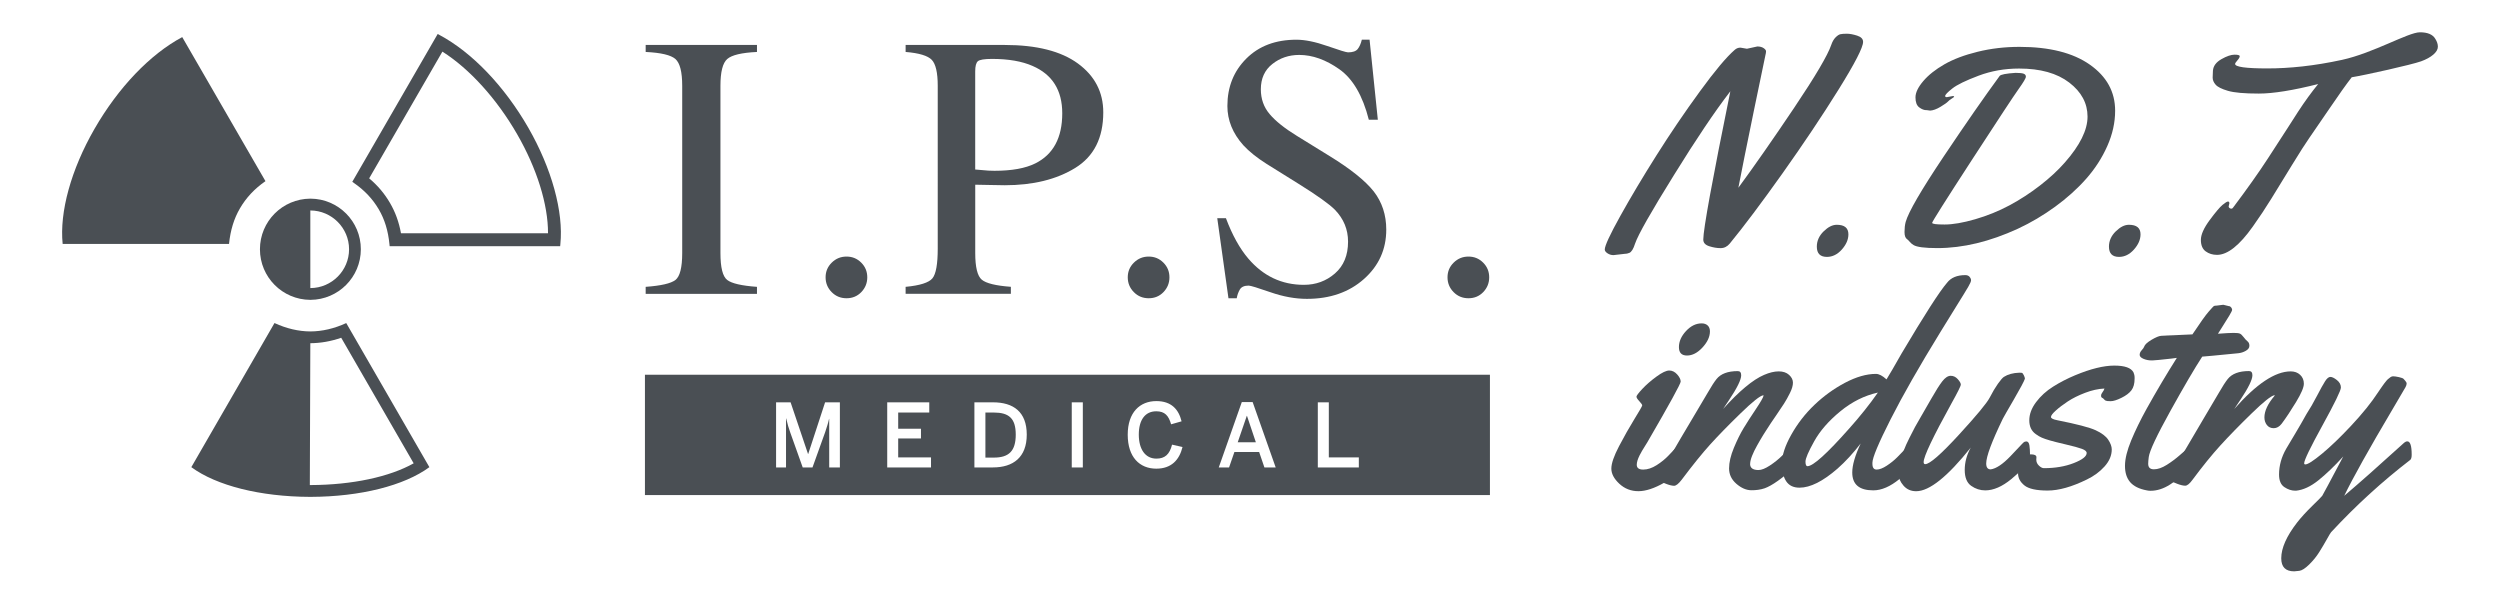 <?xml version="1.0" encoding="UTF-8"?> <svg xmlns="http://www.w3.org/2000/svg" id="Livello_1" version="1.1" viewBox="0 0 747.28 180.45"><defs><style> .st0 { fill: #4a4f54; } </style></defs><path class="st0" d="M193,85.74c4.57-.33,7.54-1.01,8.89-2.05,1.35-1.04,2.03-3.72,2.03-8.05V25.63c0-4.14-.68-6.8-2.03-7.99-1.35-1.19-4.32-1.89-8.89-2.11v-2.09h33.27v2.09c-4.58.22-7.54.92-8.89,2.11-1.35,1.19-2.03,3.85-2.03,7.99v50.01c0,4.33.68,7.02,2.03,8.05,1.35,1.04,4.32,1.72,8.89,2.05v2.09h-33.27v-2.09Z"></path><path class="st0" d="M248.59,87.31c-1.21-1.23-1.81-2.7-1.81-4.42s.61-3.18,1.84-4.39c1.23-1.21,2.7-1.81,4.42-1.81s3.18.6,4.39,1.81,1.81,2.67,1.81,4.39-.6,3.19-1.78,4.42c-1.19,1.23-2.66,1.84-4.42,1.84s-3.24-.61-4.45-1.84Z"></path><path class="st0" d="M270.69,85.74c4.28-.4,6.95-1.25,8.02-2.54,1.06-1.29,1.59-4.25,1.59-8.88V25.63c0-3.92-.6-6.5-1.78-7.74-1.19-1.24-3.8-2.03-7.82-2.36v-2.09h29.65c9.52,0,16.8,1.85,21.85,5.54,5.05,3.7,7.58,8.56,7.58,14.6,0,7.65-2.8,13.19-8.4,16.63-5.6,3.44-12.61,5.16-21.03,5.16-1.21,0-2.75-.03-4.64-.08-1.89-.06-3.29-.08-4.2-.08v20.42c0,4.22.65,6.88,1.95,7.97,1.3,1.09,4.2,1.8,8.7,2.13v2.09h-31.46v-2.09ZM308.63,19.7c-3.18-1.39-7.21-2.09-12.08-2.09-2.31,0-3.72.23-4.25.69-.53.46-.8,1.47-.8,3.05v29.32c2.01.18,3.33.29,3.95.33.62.04,1.23.05,1.81.05,5.16,0,9.22-.73,12.19-2.2,5.38-2.67,8.07-7.67,8.07-14.99,0-6.88-2.96-11.6-8.89-14.16Z"></path><path class="st0" d="M338.91,87.31c-1.21-1.23-1.81-2.7-1.81-4.42s.61-3.18,1.84-4.39c1.23-1.21,2.7-1.81,4.42-1.81s3.18.6,4.39,1.81c1.21,1.21,1.81,2.67,1.81,4.39s-.6,3.19-1.78,4.42c-1.19,1.23-2.66,1.84-4.42,1.84s-3.24-.61-4.45-1.84Z"></path><path class="st0" d="M366.44,65.21c1.9,5.05,4.13,9.08,6.69,12.08,4.46,5.23,10,7.85,16.61,7.85,3.58,0,6.68-1.13,9.29-3.4,2.61-2.27,3.92-5.44,3.92-9.5,0-3.66-1.31-6.84-3.94-9.55-1.72-1.72-5.33-4.3-10.85-7.74l-9.59-5.98c-2.89-1.83-5.19-3.68-6.91-5.54-3.18-3.55-4.78-7.47-4.78-11.75,0-5.67,1.88-10.39,5.65-14.16,3.77-3.77,8.76-5.65,14.99-5.65,2.56,0,5.65.63,9.25,1.89,3.6,1.26,5.66,1.89,6.18,1.89,1.39,0,2.35-.33,2.88-.99.53-.66.94-1.59,1.24-2.8h2.31l2.47,23.94h-2.69c-1.83-7.21-4.77-12.24-8.81-15.1-4.04-2.85-8.04-4.28-12-4.28-3.07,0-5.76.91-8.04,2.72-2.29,1.81-3.43,4.33-3.43,7.55,0,2.89.88,5.36,2.63,7.41,1.75,2.09,4.48,4.26,8.17,6.53l9.87,6.09c6.18,3.81,10.54,7.3,13.07,10.49,2.5,3.22,3.75,7.03,3.75,11.42,0,5.89-2.22,10.82-6.67,14.77-4.45,3.95-10.13,5.93-17.05,5.93-3.48,0-7.11-.66-10.9-1.98-3.79-1.32-5.96-1.98-6.51-1.98-1.32,0-2.21.4-2.66,1.21-.46.81-.76,1.66-.91,2.58h-2.47l-3.35-23.94h2.58Z"></path><path class="st0" d="M434.49,87.31c-1.21-1.23-1.81-2.7-1.81-4.42s.61-3.18,1.84-4.39c1.23-1.21,2.7-1.81,4.42-1.81s3.18.6,4.39,1.81c1.21,1.21,1.81,2.67,1.81,4.39s-.6,3.19-1.78,4.42c-1.19,1.23-2.66,1.84-4.42,1.84s-3.24-.61-4.45-1.84Z"></path><path class="st0" d="M297.05,123.31h-2.5v13.47h2.55c4.45,0,6.52-1.95,6.52-6.87s-2.1-6.6-6.58-6.6Z"></path><polygon class="st0" points="372.68 124.31 369.97 132.2 375.39 132.2 372.74 124.31 372.68 124.31"></polygon><path class="st0" d="M192.78,112.01v35.97h252.58v-35.97h-252.58ZM251.04,139.73h-3.18v-14.52h-.05c-.29,1.34-.71,2.6-1.16,3.97l-3.79,10.55h-2.92l-3.76-10.55c-.47-1.39-.76-2.24-1.18-4.1h-.05v14.65h-2.97v-19.47h4.34l5.21,15.44h.05l5.05-15.44h4.42v19.47ZM278.3,139.73h-13.1v-19.47h12.57v3.05h-9.29v4.84h6.81v2.92h-6.81v5.66h9.81v3ZM296.81,139.73h-5.55v-19.47h5.55c6.1,0,10.1,2.84,10.1,9.65s-4.08,9.81-10.1,9.81ZM323.67,139.73h-3.31v-19.47h3.31v19.47ZM345.64,140.09c-5,0-8.55-3.45-8.55-10.15s3.66-10.05,8.55-10.05c4.52,0,6.68,2.5,7.55,6.05l-3.13.89c-.74-2.58-1.87-3.89-4.45-3.89-3.29,0-5.21,2.55-5.21,6.97s1.97,7.18,5.26,7.18c2.53,0,3.95-1.26,4.68-4.18l3.13.71c-.95,3.87-3.34,6.47-7.84,6.47ZM377.95,139.73l-1.58-4.63h-7.39l-1.6,4.63h-3.08l6.89-19.55h3.24l6.89,19.55h-3.37ZM406.17,139.73h-12.26v-19.47h3.29v16.47h8.97v3Z"></path><path class="st0" d="M522.23,14.56l3.06-.67c.78,0,1.41.17,1.89.5.48.33.71.65.71.94s-.07.72-.21,1.28c-.14.56-1.27,6.01-3.4,16.36s-3.68,18.06-4.66,23.15c4.75-6.46,10.3-14.41,16.65-23.86,6.35-9.45,10.05-15.73,11.11-18.83.33-.98.77-1.73,1.3-2.26.53-.53,1.01-.85,1.43-.94.42-.1,1.06-.15,1.93-.15s1.89.19,3.08.57c1.19.38,1.78,1,1.78,1.87,0,1.65-2.45,6.4-7.34,14.26-4.89,7.86-10.48,16.2-16.75,25.04-6.28,8.83-11.53,15.83-15.75,20.97-.76.92-1.67,1.38-2.75,1.38s-2.21-.19-3.4-.57c-1.19-.38-1.78-1.04-1.78-1.99,0-3.07,2.7-17.85,8.09-44.33-4.61,5.98-10.22,14.32-16.82,24.99-6.88,11.05-10.76,17.9-11.66,20.55-.5,1.59-1.08,2.52-1.72,2.77-.45.2-.92.29-1.43.29l-3.31.38c-.64,0-1.24-.18-1.78-.54s-.82-.74-.82-1.13c0-1.12,1.55-4.46,4.64-10.02,3.09-5.56,6.7-11.61,10.82-18.14,4.12-6.53,8.43-12.88,12.94-19.06,4.5-6.18,7.98-10.33,10.44-12.46.5-.45,1.07-.67,1.72-.67l1.97.34Z"></path><path class="st0" d="M545.09,69.18c1.34-1.33,2.65-1.99,3.94-1.99,2.32,0,3.48.95,3.48,2.85,0,1.57-.66,3.08-1.97,4.55-1.31,1.47-2.8,2.2-4.45,2.2-2.01,0-3.02-1.02-3.02-3.06,0-1.71.67-3.22,2.01-4.55Z"></path><path class="st0" d="M576.88,33.05l-.88-.12h-.17c-.7,0-1.42-.28-2.16-.84s-1.11-1.55-1.11-2.98.78-3.05,2.33-4.87c1.55-1.82,3.66-3.49,6.31-5.01,2.65-1.52,5.96-2.78,9.92-3.75,3.96-.98,8.13-1.47,12.52-1.47,8.97,0,15.99,1.77,21.03,5.31,5.05,3.54,7.57,8.13,7.57,13.78,0,3.52-.78,7.05-2.35,10.57-1.56,3.52-3.66,6.77-6.29,9.75-2.63,2.98-5.72,5.76-9.27,8.35-3.55,2.59-7.27,4.79-11.16,6.6-8.39,3.86-16.41,5.79-24.07,5.79-3.78,0-6.15-.31-7.13-.92-.36-.2-.72-.5-1.07-.9-.35-.4-.62-.68-.82-.82-.53-.33-.8-1.05-.8-2.16s.11-2.1.34-3c.84-2.99,4.61-9.48,11.3-19.48,6.7-10,12.3-18.05,16.8-24.18.31-.42,1.89-.73,4.74-.92,1.18,0,1.98.08,2.43.25.45.17.67.47.67.9s-.73,1.66-2.18,3.69c-1.45,2.03-6.12,9.12-14.01,21.26-7.89,12.15-11.83,18.39-11.83,18.73s1.24.5,3.71.5,5.52-.52,9.14-1.57c3.62-1.05,7.03-2.43,10.21-4.13,3.19-1.71,6.23-3.68,9.14-5.93,2.91-2.25,5.4-4.55,7.46-6.9,4.53-5.14,6.79-9.72,6.79-13.71s-1.82-7.39-5.47-10.19c-3.65-2.8-8.65-4.19-14.99-4.19-4.28,0-8.32.71-12.12,2.14-3.8,1.43-6.42,2.7-7.84,3.82s-2.14,1.87-2.14,2.26c0,.22.17.33.5.33l1.8-.33c.25,0,.38.06.38.17s-.24.31-.71.59-.86.58-1.15.9c-.29.32-1.03.84-2.2,1.55-1.17.71-2.24,1.1-3.19,1.15Z"></path><path class="st0" d="M632.41,69.18c1.34-1.33,2.65-1.99,3.94-1.99,2.32,0,3.48.95,3.48,2.85,0,1.57-.66,3.08-1.97,4.55-1.31,1.47-2.8,2.2-4.45,2.2-2.01,0-3.02-1.02-3.02-3.06,0-1.71.67-3.22,2.01-4.55Z"></path><path class="st0" d="M666.38,60.82l-.21.88c0,.17.08.32.23.46.15.14.34.21.57.21s.4-.11.54-.34c4.17-5.54,7.62-10.41,10.36-14.62,2.74-4.21,4.75-7.3,6.02-9.29,1.27-1.98,2.29-3.56,3.04-4.74,2.01-3.08,4.01-5.83,6-8.26-7.55,1.9-13.46,2.85-17.74,2.85s-7.35-.27-9.23-.82c-1.87-.55-3.1-1.16-3.69-1.85-.59-.68-.88-1.38-.88-2.1s.03-1.4.08-2.08c.11-1.4.96-2.54,2.54-3.44,1.58-.9,2.89-1.34,3.92-1.34s1.55.15,1.55.46-.23.72-.69,1.24c-.46.52-.69.87-.69,1.07,0,.9,3.23,1.34,9.69,1.34s13.91-.74,22.27-2.56c9.4-2.05,19.79-8.24,23.28-8.24,2.32,0,3.86.66,4.61,1.97.5.78.76,1.57.76,2.35s-.46,1.57-1.36,2.35c-.91.78-2.13,1.45-3.67,2.01-2.8,1.01-16.92,4.17-20.72,4.76-1.59,2.04-3.85,5.21-6.77,9.52s-4.91,7.21-5.98,8.72c-1.06,1.51-2.77,4.19-5.14,8.05s-4.41,7.19-6.14,10c-1.73,2.81-3.58,5.59-5.53,8.33-4,5.65-7.56,8.47-10.7,8.47-1.31,0-2.45-.35-3.4-1.05-.95-.7-1.43-1.84-1.43-3.42s.88-3.55,2.62-5.91c1.75-2.36,3.03-3.88,3.84-4.55s1.36-1.01,1.64-1.01.42.18.42.55Z"></path><path class="st0" d="M504.33,135.67c0,.84-.08,1.44-.25,1.8-1.37,2.8-3.55,5.05-6.54,6.77-2.99,1.72-5.59,2.58-7.8,2.58s-4.11-.74-5.7-2.22c-1.59-1.48-2.39-2.99-2.39-4.53s.77-3.77,2.31-6.71c1.54-2.94,3.08-5.65,4.61-8.14,1.54-2.49,2.31-3.84,2.31-4.05s-.29-.62-.86-1.24c-.57-.61-.86-1.07-.86-1.36s.58-1.06,1.74-2.31c1.16-1.24,2.57-2.47,4.24-3.69,1.66-1.22,2.94-1.82,3.82-1.82s1.67.39,2.37,1.17,1.05,1.5,1.05,2.14-3.33,6.7-9.98,18.16c-.08.17-.31.54-.69,1.11-.38.57-.67,1.05-.88,1.43-.21.38-.46.83-.74,1.36-.56,1.12-.84,2.06-.84,2.81,0,.95.64,1.43,1.93,1.43s2.62-.44,4.01-1.32c1.38-.88,2.58-1.85,3.59-2.92,2.63-2.82,4.12-4.24,4.49-4.24.73,0,1.09,1.26,1.09,3.77ZM511.12,99.06c0,1.59-.74,3.19-2.22,4.8-1.48,1.61-3.03,2.41-4.64,2.41s-2.41-.84-2.41-2.52.71-3.28,2.12-4.8,2.97-2.29,4.68-2.29c.75,0,1.35.21,1.8.63.45.42.67,1.01.67,1.76Z"></path><path class="st0" d="M523.12,138.65c0,1.23.84,1.85,2.52,1.85.9,0,2.02-.45,3.38-1.34,1.36-.89,2.58-1.87,3.67-2.94,2.91-2.88,4.56-4.32,4.95-4.32.73,0,1.09,1.05,1.09,3.15s-.66,3.54-1.97,4.32c-4,3.61-7.09,5.8-9.27,6.58-1.23.42-2.59.61-4.07.59-1.48-.03-2.95-.67-4.4-1.93-1.45-1.26-2.18-2.79-2.18-4.59s.48-3.85,1.43-6.14c.95-2.29,1.92-4.26,2.91-5.89s2.22-3.54,3.67-5.7c1.45-2.17,2.22-3.52,2.31-4.05l-.08-.08c-.92.08-3.21,1.9-6.86,5.45-3.65,3.55-6.66,6.64-9.04,9.27-2.38,2.63-5.21,6.14-8.51,10.53-.92,1.2-1.68,1.8-2.26,1.8s-1.38-.19-2.37-.57c-.99-.38-1.6-.65-1.82-.82-.23-.17-.34-.42-.34-.75s.1-.75.29-1.24c.19-.49.38-.89.57-1.22s.48-.82.9-1.49c.42-.67,1.25-2.09,2.5-4.26,1.24-2.17,3.15-5.4,5.72-9.71,2.57-4.31,4.11-6.91,4.62-7.8,1.06-1.85,1.93-3.19,2.6-4.03,1.26-1.59,3.38-2.39,6.37-2.39.67,0,1.01.42,1.01,1.26,0,1.32-1.22,3.79-3.65,7.42l-1.76,2.64c4.84-5.37,8.92-8.77,12.25-10.19,1.62-.7,3.08-1.05,4.38-1.05s2.33.35,3.1,1.05c.77.7,1.15,1.48,1.15,2.33s-.29,1.87-.88,3.06c-.59,1.19-1.18,2.25-1.78,3.19s-1.39,2.12-2.37,3.54c-.98,1.43-1.51,2.2-1.59,2.33s-.3.46-.65,1.01c-.35.54-.61.94-.78,1.2-.17.25-.45.69-.84,1.32s-.71,1.15-.94,1.57c-.24.42-.53.94-.88,1.55-.35.62-.63,1.15-.84,1.59-.21.45-.43.94-.65,1.47-.39.98-.59,1.79-.59,2.43Z"></path><path class="st0" d="M588.71,82.74c.31.34.46.68.46,1.03s-.27.99-.82,1.93c-.54.94-1.8,2.98-3.75,6.12-1.96,3.15-3.48,5.61-4.57,7.4-6.35,10.32-11.32,19.04-14.93,26.17-3.61,7.13-5.41,11.44-5.41,12.92v.33c0,1.15.42,1.72,1.26,1.72s1.85-.39,3.04-1.17c1.19-.78,2.23-1.62,3.12-2.52.9-.9,1.8-1.82,2.71-2.79s1.46-1.53,1.66-1.7c.2-.17.45-.25.76-.25.48,0,.78.3.92.9.14.6.21,1.44.21,2.52s-.08,1.78-.25,2.12c-.81,1.57-2.59,3.47-5.35,5.72-2.75,2.25-5.36,3.38-7.82,3.38-4.2,0-6.29-1.77-6.29-5.33,0-2.21.84-5.1,2.52-8.68-2.27,2.94-4.57,5.44-6.92,7.51-4.36,3.8-8.15,5.7-11.37,5.7-1.79,0-3.11-.63-3.96-1.89-.85-1.26-1.28-3.07-1.28-5.43s.92-5.19,2.77-8.49c1.85-3.3,4.14-6.27,6.9-8.91s5.81-4.85,9.16-6.63c3.36-1.77,6.44-2.66,9.27-2.66.9,0,1.94.54,3.15,1.64.81-1.29,2.31-3.86,4.49-7.72,6.85-11.55,11.38-18.59,13.59-21.14,1.17-1.54,3-2.31,5.49-2.31.53,0,.95.17,1.26.5ZM561.32,117.34c-4.03.9-7.77,2.77-11.24,5.62-3.47,2.85-6.07,5.84-7.8,8.95-1.74,3.12-2.6,5.14-2.6,6.06s.2,1.38.59,1.38c1.68,0,5.83-3.75,12.46-11.24,3.3-3.69,6.16-7.28,8.6-10.78Z"></path><path class="st0" d="M605.65,131.94c.53,0,.85.41.97,1.22.11.81.17,1.65.17,2.52s-.08,1.47-.25,1.8c-.81,1.57-2.59,3.47-5.33,5.72-2.74,2.25-5.34,3.38-7.8,3.38-1.51,0-2.91-.45-4.2-1.36s-1.93-2.5-1.93-4.76.6-4.49,1.8-6.67c-6.94,8.7-12.37,13.04-16.31,13.04-1.57,0-2.83-.56-3.8-1.68-.97-1.12-1.45-2.27-1.45-3.46s.17-2.42.5-3.69c.33-1.27.69-2.41,1.07-3.42.38-1.01.93-2.25,1.68-3.73s1.29-2.56,1.66-3.23c.36-.67.94-1.68,1.74-3.04.8-1.36,1.85-3.18,3.15-5.47,1.3-2.29,2.38-3.99,3.23-5.1.85-1.1,1.68-1.66,2.5-1.68.81-.01,1.53.31,2.14.99s.92,1.22.92,1.64-.94,2.31-2.81,5.66c-5.53,10.01-8.3,15.84-8.3,17.49,0,.42.15.63.46.63,1.34,0,4.68-2.91,10.02-8.72,5.34-5.82,8.43-9.54,9.27-11.18.84-1.64,1.66-3.01,2.45-4.13.8-1.12,1.39-1.8,1.78-2.05,1.2-.78,2.75-1.2,4.66-1.26.31,0,.55.01.71.04.17.03.36.27.59.71.22.45.33.8.33,1.05-.25.78-1.36,2.87-3.33,6.25s-3.07,5.3-3.29,5.75c-3.3,6.82-4.95,11.27-4.95,13.34,0,1.17.45,1.76,1.34,1.76,1.62-.22,3.58-1.52,5.87-3.9.84-.87,1.67-1.75,2.5-2.64.82-.89,1.34-1.42,1.53-1.57.19-.15.43-.23.71-.23Z"></path><path class="st0" d="M608.71,136.72l-.04.67c0,.7.27,1.3.8,1.8.53.5,1.02.75,1.47.75,3.36,0,6.33-.5,8.91-1.51,2.59-1.01,3.88-2.01,3.88-3.02,0-.48-.47-.89-1.41-1.24-.93-.35-2.52-.78-4.74-1.3-2.22-.52-3.84-.92-4.84-1.22-1.01-.29-1.8-.57-2.39-.82-.59-.25-1.19-.6-1.8-1.05-1.32-.92-1.97-2.3-1.97-4.13s.68-3.65,2.03-5.45c1.35-1.8,3.05-3.35,5.09-4.63,2.04-1.29,4.24-2.42,6.58-3.4,4.64-1.93,8.54-2.89,11.7-2.89s5.02.67,5.74,2.01c.22.48.34,1.01.34,1.59v.29c0,1.48-.31,2.64-.94,3.48-.63.84-1.62,1.59-2.98,2.26-1.36.67-2.43,1.01-3.23,1.01s-1.3-.06-1.51-.17-.38-.26-.52-.44c-.14-.18-.31-.31-.52-.4s-.32-.29-.32-.63.14-.68.42-1.03.48-.72.59-1.11c-1.85.08-3.78.51-5.79,1.28-2.01.77-3.74,1.63-5.18,2.58-1.44.95-2.63,1.86-3.59,2.73s-1.43,1.5-1.43,1.91.64.73,1.93.98c5.79,1.15,9.59,2.14,11.41,2.98,1.82.84,3.08,1.79,3.78,2.85.7,1.06,1.05,2.03,1.05,2.89,0,1.79-.71,3.48-2.14,5.08s-3.19,2.89-5.28,3.9c-4.5,2.21-8.42,3.31-11.76,3.31s-5.65-.51-6.92-1.53-1.91-2.23-1.91-3.63.36-2.69,1.07-3.88c.71-1.19,1.63-1.78,2.75-1.78s1.68.29,1.68.88Z"></path><path class="st0" d="M664.53,91.09l1.72.42c.25,0,.48.13.67.38.19.25.29.49.29.71s-.29.82-.88,1.8c-.59.98-1.28,2.09-2.08,3.33-.8,1.24-1.22,1.92-1.28,2.03,2.18-.17,3.73-.25,4.64-.25s1.53.06,1.87.19.72.48,1.15,1.05c.43.57.83,1.01,1.2,1.3.36.29.54.73.54,1.32s-.36,1.08-1.07,1.49c-.71.41-1.48.65-2.29.73-6.49.64-10.07.98-10.74,1.01-2.26,3.47-5.43,8.87-9.5,16.21-4.07,7.34-6.23,11.93-6.48,13.78-.11.84-.17,1.52-.17,2.05,0,1.09.57,1.64,1.72,1.64s2.42-.44,3.82-1.32c1.4-.88,2.68-1.84,3.86-2.87,3.13-2.8,4.81-4.19,5.03-4.19.73,0,1.09,1.26,1.09,3.77,0,1.37-.63,2.6-1.89,3.69-2.82,2.43-5.2,4.26-7.13,5.49s-3.86,1.85-5.79,1.85c-.42,0-.81-.04-1.17-.13-2.24-.42-3.88-1.24-4.93-2.45-1.05-1.22-1.56-2.86-1.55-4.93.01-2.07.63-4.58,1.85-7.53,1.22-2.95,2.75-6.09,4.59-9.42,3.02-5.42,6.04-10.51,9.06-15.27l-1.59.21c-3.24.36-5.13.55-5.66.55h-.38c-.81,0-1.59-.16-2.35-.48-.75-.32-1.13-.72-1.13-1.19s.2-.94.61-1.38.65-.8.73-1.05c.19-.61.93-1.3,2.2-2.06,1.27-.75,2.23-1.15,2.87-1.19s1.26-.08,1.87-.1c.6-.03,1.27-.06,2.01-.08.74-.03,1.31-.06,1.7-.08l3.78-.17c2.35-3.52,3.96-5.79,4.85-6.79.88-1.01,1.39-1.56,1.53-1.66.14-.1.42-.15.84-.15l1.97-.25Z"></path><path class="st0" d="M667.85,122.25c6.6-7.49,12.22-11.24,16.86-11.24,1.15,0,2.09.34,2.83,1.03.74.69,1.11,1.57,1.11,2.66s-.78,2.91-2.33,5.47-2.99,4.72-4.3,6.48c-.7.9-1.49,1.34-2.37,1.34s-1.57-.32-2.06-.96-.73-1.4-.73-2.27c0-1.93,1.03-4.11,3.1-6.54l-.08-.08c-.92.08-3.21,1.9-6.86,5.45-3.65,3.55-6.75,6.73-9.31,9.54-2.56,2.81-5.33,6.23-8.32,10.25-.87,1.2-1.6,1.8-2.2,1.8s-1.4-.19-2.39-.57c-.99-.38-1.59-.65-1.8-.82-.21-.17-.31-.45-.31-.84s.11-.85.34-1.36c.22-.52.63-1.25,1.24-2.2s1.51-2.49,2.73-4.61c1.22-2.12,3.11-5.34,5.68-9.65,2.57-4.31,4.11-6.91,4.61-7.8,1.06-1.85,1.93-3.19,2.6-4.03,1.26-1.59,3.38-2.39,6.37-2.39.67,0,1.01.42,1.01,1.26,0,1.32-1.22,3.79-3.65,7.42l-1.76,2.64Z"></path><path class="st0" d="M696.83,159.03c-.14.14-.57.84-1.28,2.12-.71,1.27-1.48,2.56-2.29,3.86-.81,1.3-1.81,2.54-3,3.71-1.19,1.17-2.18,1.81-2.98,1.91-.8.1-1.31.15-1.53.15-2.57,0-3.86-1.3-3.86-3.9,0-3.05,1.58-6.61,4.74-10.69,1.2-1.54,2.71-3.19,4.53-4.97,1.82-1.77,2.81-2.78,2.98-3.02s2.27-4.16,6.29-11.76c-2.68,2.94-5.17,5.32-7.46,7.15-2.29,1.83-4.5,2.86-6.63,3.08h-.29c-1.09,0-2.17-.36-3.23-1.07-1.06-.71-1.59-1.96-1.59-3.75,0-2.66.71-5.23,2.14-7.72.5-.87,1.38-2.33,2.62-4.4,1.24-2.07,2.4-4.07,3.46-6,1.01-1.54,2.04-3.33,3.1-5.37,1.06-2.04,1.87-3.5,2.43-4.38.56-.88,1.09-1.32,1.59-1.32s1.15.31,1.95.94c.8.63,1.2,1.38,1.2,2.24s-1.83,4.63-5.49,11.28c-3.66,6.65-5.49,10.44-5.49,11.36,0,.22.11.34.34.34.76,0,2.42-1.07,5.01-3.21,2.58-2.14,5.44-4.89,8.58-8.24,3.49-3.72,6.23-7.12,8.22-10.19.25-.39.45-.69.61-.9.15-.21.35-.49.59-.84.24-.35.43-.62.59-.82.15-.2.34-.43.55-.69.21-.27.4-.47.57-.61s.35-.28.54-.42c.31-.28.65-.42,1.03-.42s.95.08,1.72.25c.77.17,1.23.35,1.38.54.15.2.32.38.48.54.28.31.42.59.42.86s-.11.62-.33,1.05c-.23.43-1.53,2.65-3.9,6.65-6.99,11.8-11.8,20.41-14.43,25.83,4.25-3.58,10.23-8.88,17.95-15.89.31-.25.61-.38.92-.38.87,0,1.3,1.33,1.3,3.98,0,.78-.14,1.3-.42,1.55-8.36,6.43-16.23,13.61-23.61,21.56Z"></path><g><path class="st0" d="M71.73,62.27c1.86-3.19,4.36-5.86,7.62-8.12L54.47,11.09c-9.6,5.13-19.09,15.04-26.23,27.44-6.99,12.14-10.49,24.86-9.51,34.39h49.73c.41-4.09,1.48-7.59,3.27-10.65Z"></path><path class="st0" d="M92.83,59.38h0s-.03,0-.05,0c-.02,0-.03,0-.05,0h0c-8.31.06-15.03,6.8-15.03,15.13s6.72,15.07,15.03,15.12h0s.03,0,.05,0c.02,0,.03,0,.05,0h0c8.31-.06,15.03-6.8,15.03-15.13s-6.72-15.07-15.03-15.12ZM92.81,86.11h-.03s-.02,0-.02,0v-23.2h.05c6.36.04,11.53,5.24,11.53,11.6s-5.17,11.56-11.53,11.6Z"></path><path class="st0" d="M157.92,38.18c-7.15-12.43-16.82-22.52-26.5-27.7l-.59-.32-25.53,44.19.52.36c3.17,2.2,5.6,4.79,7.42,7.9,1.74,2.98,2.78,6.37,3.17,10.37l.06.62h50.97l.06-.62c.99-9.64-2.59-22.65-9.59-34.81ZM119.86,69.74c-.61-3.37-1.69-6.34-3.29-9.08-1.64-2.81-3.68-5.22-6.22-7.35l21.89-37.88c8.15,5.17,16.25,14.12,22.33,24.67,5.93,10.29,9.27,21.05,9.24,29.63h-43.96Z"></path><path class="st0" d="M103.51,96.56c-3.57,1.65-7.17,2.49-10.73,2.51-3.55-.02-7.15-.86-10.73-2.51l-24.86,43.08c7.53,5.53,20.59,8.82,35.4,8.88h0s0,0,0,0c.06,0,.12,0,.18,0s.12,0,.18,0h0c14.8-.06,27.87-3.35,35.4-8.88l-24.86-43.08ZM92.96,144.99h-.2s-.15,0-.15,0l.15-42.4c3.09-.02,6.17-.56,9.23-1.63l21.66,37.53c-7.2,4.06-18.36,6.45-30.69,6.5Z"></path></g></svg> 